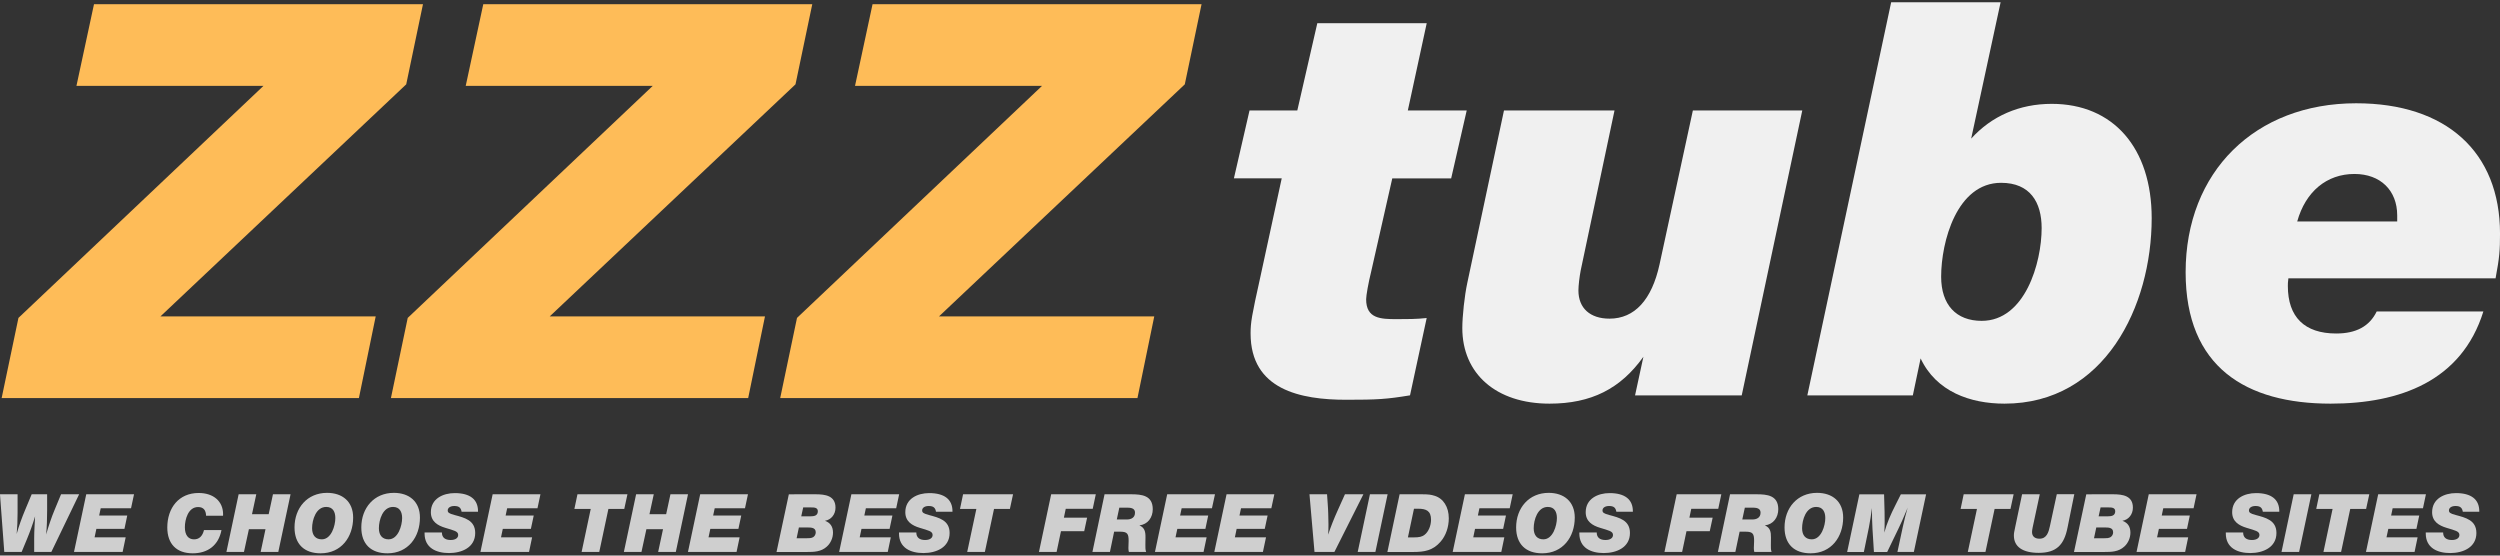 <?xml version='1.0' encoding='utf-8'?><!-- Generator: Adobe Illustrator 16.0.0, SVG Export Plug-In . SVG Version: 6.00 Build 0) --><!DOCTYPE svg PUBLIC '-//W3C//DTD SVG 1.1//EN' 'http://www.w3.org/Graphics/SVG/1.1/DTD/svg11.dtd'><svg version='1.1' id='Layer_1' xmlns='http://www.w3.org/2000/svg' xmlns:xlink='http://www.w3.org/1999/xlink' x='0px' y='0px' width='135px' height='30px' viewBox='2.625 0.75 135 30' enable-background='new 2.625 0.75 135 30' xml:space='preserve'><rect x="2.625" y="0.75" width="135" height="30" fill="#333333" stroke="none"/><linearGradient id='SVGID_1_' gradientUnits='SpaceOnUse' x1='70.09' y1='-135.745' x2='70.09' y2='-114.476' gradientTransform='matrix(1 0 0 -1 -56 -113.5)'><stop offset='0' style='stop-color:#D18A25'/><stop offset='1' style='stop-color:#FEBC58'/></linearGradient><path fill='url(#SVGID_1_)' d='M24.561,5.304L11.289,17.835h11.624l-0.907,4.41H2.714l0.907-4.328l13.231-12.53H6.753l0.948-4.411 h17.765L24.561,5.304z'/><linearGradient id='SVGID_2_' gradientUnits='SpaceOnUse' x1='91.111' y1='-135.745' x2='91.111' y2='-114.476' gradientTransform='matrix(1 0 0 -1 -56 -113.5)'><stop offset='0' style='stop-color:#D18A25'/><stop offset='1' style='stop-color:#FEBC58'/></linearGradient><path fill='url(#SVGID_2_)' d='M45.582,5.304L32.31,17.835h11.624l-0.907,4.41H23.735l0.907-4.328l13.231-12.53H27.774l0.948-4.411 h17.766L45.582,5.304z'/><linearGradient id='SVGID_3_' gradientUnits='SpaceOnUse' x1='112.133' y1='-135.745' x2='112.133' y2='-114.476' gradientTransform='matrix(1 0 0 -1 -56 -113.5)'><stop offset='0' style='stop-color:#D18A25'/><stop offset='1' style='stop-color:#FEBC58'/></linearGradient><path fill='url(#SVGID_3_)' d='M66.604,5.304L53.331,17.835h11.624l-0.907,4.41H44.756l0.907-4.328l13.232-12.53H48.796l0.947-4.411 h17.766L66.604,5.304z'/><linearGradient id='SVGID_4_' gradientUnits='SpaceOnUse' x1='131.544' y1='-135.837' x2='131.544' y2='-115.503' gradientTransform='matrix(1 0 0 -1 -56 -113.5)'><stop offset='4.340278e-04' style='stop-color:#C6C5C5'/><stop offset='0.65' style='stop-color:#E1E1E1'/><stop offset='1' style='stop-color:#F0F0F0'/></linearGradient><path fill='url(#SVGID_4_)' d='M80.988,10.382h-3.18l-1.141,5.039c-0.148,0.597-0.27,1.282-0.27,1.491 c0,1.044,0.779,1.072,1.65,1.072c0.537,0,1.078,0,1.619-0.061l-0.9,4.175c-1.26,0.209-1.77,0.239-3.447,0.239 c-2.461,0-5.162-0.537-5.162-3.579c0-0.595,0.061-0.954,0.511-2.981l1.17-5.396h-2.582L70.1,6.714h2.58l1.08-4.711h5.908 l-1.02,4.711h3.18L80.988,10.382z'/><linearGradient id='SVGID_5_' gradientUnits='SpaceOnUse' x1='146.769' y1='-136.046' x2='146.769' y2='-120.215' gradientTransform='matrix(1 0 0 -1 -56 -113.5)'><stop offset='4.340278e-04' style='stop-color:#C6C5C5'/><stop offset='0.65' style='stop-color:#E1E1E1'/><stop offset='1' style='stop-color:#F0F0F0'/></linearGradient><path fill='url(#SVGID_5_)' d='M96.678,22.1h-5.76l0.451-2.086c-1.23,1.729-2.82,2.533-5.07,2.533c-2.879,0-4.709-1.609-4.709-4.083 c0-0.627,0.121-1.761,0.271-2.446l1.979-9.303h5.969l-1.828,8.647c-0.062,0.329-0.121,0.805-0.121,1.074 c0,0.954,0.631,1.521,1.68,1.521c1.352,0,2.281-1.015,2.699-2.923l1.801-8.318h5.908L96.678,22.1z'/><linearGradient id='SVGID_6_' gradientUnits='SpaceOnUse' x1='165.519' y1='-136.046' x2='165.519' y2='-114.371' gradientTransform='matrix(1 0 0 -1 -56 -113.5)'><stop offset='4.340278e-04' style='stop-color:#C6C5C5'/><stop offset='0.65' style='stop-color:#E1E1E1'/><stop offset='1' style='stop-color:#F0F0F0'/></linearGradient><path fill='url(#SVGID_6_)' d='M109.068,8.235c1.107-1.221,2.607-1.877,4.35-1.877c3.328,0,5.398,2.385,5.398,6.171 c0,4.771-2.551,10.018-7.949,10.018c-1.859,0-3.689-0.654-4.529-2.443l-0.42,1.996h-5.697l4.527-21.229h5.91L109.068,8.235z M107.447,15.691c0,1.52,0.811,2.385,2.189,2.385c2.34,0,3.238-3.13,3.238-5.009c0-1.402-0.629-2.445-2.188-2.445 C108.289,10.621,107.447,13.812,107.447,15.691z'/><linearGradient id='SVGID_7_' gradientUnits='SpaceOnUse' x1='185.138' y1='-136.046' x2='185.138' y2='-119.827' gradientTransform='matrix(1 0 0 -1 -56 -113.5)'><stop offset='4.340278e-04' style='stop-color:#C6C5C5'/><stop offset='0.65' style='stop-color:#E1E1E1'/><stop offset='1' style='stop-color:#F0F0F0'/></linearGradient><path fill='url(#SVGID_7_)' d='M128.477,22.547c-4.559,0-7.828-1.966-7.828-7.096c0-5.427,3.748-9.124,9.209-9.124 c4.857,0,7.768,2.624,7.768,7.037c0,0.923-0.029,1.282-0.24,2.416h-11.188c-0.029,0.209-0.029,0.298-0.029,0.416 c0,1.67,0.898,2.563,2.609,2.563c1.08,0,1.799-0.388,2.189-1.19h5.76C135.557,21.324,132.227,22.547,128.477,22.547z M132.074,12.708V12.38c0-1.341-0.898-2.236-2.309-2.236c-1.5,0-2.641,0.955-3.09,2.564H132.074z'/><path fill='#CFCFCF' d='M5.397,30.556H4.471v-0.739c0-0.395,0.031-0.787,0.048-1.182c-0.127,0.426-0.276,0.836-0.446,1.247 l-0.28,0.674H2.856l-0.232-3.114h0.95v1.016c0,0.381-0.014,0.752-0.049,1.128c0.114-0.42,0.285-0.892,0.455-1.294l0.355-0.85H5.17 v0.885c0,0.43-0.013,0.855-0.053,1.285c0.131-0.455,0.28-0.909,0.464-1.348l0.341-0.822h0.976L5.397,30.556z'/><path fill='#CFCFCF' d='M9.701,28.197H8.063l-0.083,0.39h1.517l-0.152,0.722H7.829l-0.096,0.456h1.679l-0.166,0.791H6.621 l0.661-3.114h2.58L9.701,28.197z'/><path fill='#CFCFCF' d='M13.032,30.629c-0.875,0-1.373-0.507-1.373-1.395c0-1.056,0.621-1.863,1.692-1.863 c0.805,0,1.321,0.451,1.321,1.15c0,0.018,0,0.043-0.004,0.078h-0.915c-0.009-0.283-0.126-0.469-0.432-0.469 c-0.53,0-0.713,0.66-0.713,1.09c0,0.42,0.18,0.655,0.495,0.655c0.275,0,0.458-0.171,0.537-0.502h0.945 C14.426,30.204,13.839,30.629,13.032,30.629z'/><path fill='#CFCFCF' d='M17.653,30.556H16.7l0.262-1.229h-0.896l-0.267,1.229h-0.948l0.66-3.114h0.953l-0.231,1.076h0.901 l0.231-1.076h0.95L17.653,30.556z'/><path fill='#CFCFCF' d='M19.937,30.629c-0.878,0-1.408-0.493-1.408-1.398c0-1.045,0.682-1.867,1.758-1.867 c0.831,0,1.408,0.473,1.408,1.334C21.694,29.747,21.057,30.629,19.937,30.629z M19.478,29.275c0,0.385,0.192,0.599,0.525,0.599 c0.517,0,0.73-0.743,0.73-1.15c0-0.323-0.126-0.6-0.49-0.6C19.688,28.123,19.478,28.822,19.478,29.275z'/><path fill='#CFCFCF' d='M23.545,30.629c-0.88,0-1.409-0.493-1.409-1.398c0-1.045,0.683-1.867,1.758-1.867 c0.831,0,1.408,0.473,1.408,1.334C25.304,29.747,24.666,30.629,23.545,30.629z M23.085,29.275c0,0.385,0.192,0.599,0.524,0.599 c0.516,0,0.731-0.743,0.731-1.15c0-0.323-0.127-0.6-0.49-0.6C23.295,28.123,23.085,28.822,23.085,29.275z'/><path fill='#CFCFCF' d='M27.551,28.386c-0.035-0.224-0.149-0.312-0.394-0.312c-0.215,0-0.355,0.098-0.355,0.238 c0,0.116,0.07,0.17,0.364,0.248c0.538,0.145,1.12,0.279,1.12,0.971c0,0.783-0.726,1.084-1.413,1.084c-0.7,0-1.321-0.283-1.321-1.055 v-0.056h0.936c0,0.267,0.166,0.406,0.472,0.406c0.25,0,0.407-0.104,0.407-0.271c0-0.206-0.232-0.243-0.691-0.385 c-0.425-0.127-0.784-0.347-0.784-0.845c0-0.729,0.656-1.032,1.291-1.032c0.823,0,1.255,0.341,1.255,0.979v0.026h-0.887V28.386z'/><path fill='#CFCFCF' d='M31.649,28.197h-1.637l-0.083,0.39h1.518l-0.154,0.722h-1.517l-0.096,0.456h1.679l-0.166,0.791h-2.625 l0.66-3.114h2.581L31.649,28.197z'/><path fill='#CFCFCF' d='M36.336,28.232h-0.857l-0.494,2.323h-0.953l0.493-2.323h-0.883l0.166-0.791h2.699L36.336,28.232z'/><path fill='#CFCFCF' d='M39.119,30.556h-0.954l0.263-1.229H37.53l-0.266,1.229h-0.95l0.661-3.114h0.953l-0.232,1.076h0.901 l0.232-1.076h0.948L39.119,30.556z'/><path fill='#CFCFCF' d='M42.854,28.197h-1.635l-0.084,0.39h1.518l-0.154,0.722h-1.517l-0.096,0.456h1.679l-0.166,0.791h-2.624 l0.66-3.114h2.58L42.854,28.197z'/><path fill='#CFCFCF' d='M46.666,27.441c0.512,0,1.076,0.07,1.076,0.722c0,0.362-0.228,0.651-0.569,0.71 c0.285,0.101,0.434,0.314,0.434,0.638c0,0.285-0.123,0.563-0.329,0.752c-0.311,0.285-0.691,0.294-1.094,0.294h-1.627l0.665-3.115 H46.666L46.666,27.441z M45.642,29.816h0.534c0.119,0,0.271,0,0.368-0.064c0.083-0.059,0.131-0.154,0.131-0.259 c0-0.275-0.289-0.259-0.49-0.259h-0.42L45.642,29.816z M45.892,28.631h0.499c0.192,0,0.397-0.029,0.397-0.275 c0-0.211-0.223-0.205-0.371-0.205h-0.42L45.892,28.631z'/><path fill='#CFCFCF' d='M51.019,28.197h-1.637l-0.083,0.39h1.517l-0.153,0.722h-1.518l-0.096,0.456h1.679l-0.165,0.791h-2.625 l0.661-3.114h2.58L51.019,28.197z'/><path fill='#CFCFCF' d='M53.169,28.386c-0.035-0.224-0.149-0.312-0.394-0.312c-0.215,0-0.354,0.098-0.354,0.238 c0,0.116,0.07,0.17,0.363,0.248c0.539,0.145,1.12,0.279,1.12,0.971c0,0.783-0.726,1.084-1.413,1.084c-0.7,0-1.32-0.283-1.32-1.055 v-0.056h0.935c0,0.267,0.167,0.406,0.473,0.406c0.25,0,0.407-0.104,0.407-0.271c0-0.206-0.232-0.243-0.691-0.385 c-0.423-0.127-0.783-0.347-0.783-0.845c0-0.729,0.657-1.032,1.291-1.032c0.822,0,1.256,0.341,1.256,0.979v0.026h-0.89V28.386z'/><path fill='#CFCFCF' d='M57.159,28.232h-0.857l-0.494,2.323h-0.954l0.495-2.323h-0.884l0.166-0.791h2.699L57.159,28.232z'/><path fill='#CFCFCF' d='M61.632,28.227h-1.457l-0.1,0.476h1.254l-0.157,0.733h-1.255l-0.236,1.12h-0.953l0.66-3.114h2.41 L61.632,28.227z'/><path fill='#CFCFCF' d='M63.702,27.441c0.574,0,1.172,0.058,1.172,0.806c0,0.446-0.262,0.817-0.721,0.875 c0.288,0.122,0.333,0.354,0.328,0.651c-0.005,0.385-0.005,0.306-0.005,0.412c0,0.121-0.004,0.252,0.04,0.37h-0.932 c-0.016-0.065-0.025-0.122-0.025-0.211c0-0.126,0.012-0.254,0.012-0.381c0-0.371-0.052-0.502-0.45-0.502h-0.333l-0.227,1.094h-0.945 l0.655-3.114H63.702z M62.932,28.802h0.546c0.232,0,0.437-0.101,0.437-0.366c0-0.188-0.126-0.272-0.406-0.272h-0.441L62.932,28.802z '/><path fill='#CFCFCF' d='M68.07,28.197h-1.636l-0.083,0.39h1.517l-0.152,0.722H66.2l-0.097,0.456h1.68l-0.166,0.791h-2.624 l0.66-3.114h2.581L68.07,28.197z'/><path fill='#CFCFCF' d='M71.277,28.197h-1.637l-0.083,0.39h1.519l-0.154,0.722h-1.518l-0.095,0.456h1.681l-0.168,0.791h-2.624 l0.661-3.114h2.58L71.277,28.197z'/><path fill='#CFCFCF' d='M74.682,30.556h-1.074l-0.271-3.114h0.949l0.035,0.508c0.012,0.179,0.025,0.358,0.029,0.543 c0.014,0.376,0.021,0.8-0.004,1.128c0.137-0.421,0.318-0.874,0.508-1.294l0.398-0.885h0.996L74.682,30.556z'/><path fill='#CFCFCF' d='M76.896,30.556h-0.955l0.66-3.114h0.955L76.896,30.556z'/><path fill='#CFCFCF' d='M79.396,27.441c0.367,0,0.506,0.021,0.693,0.08c0.475,0.14,0.771,0.605,0.771,1.215 c0,0.477-0.158,0.937-0.439,1.26c-0.42,0.486-0.877,0.561-1.486,0.561h-1.391l0.66-3.115C78.604,27.441,79.396,27.441,79.396,27.441 z M78.652,29.77h0.301c0.316,0,0.461-0.035,0.6-0.142c0.207-0.157,0.348-0.489,0.348-0.813c0-0.479-0.26-0.594-0.697-0.594H78.98 L78.652,29.77z'/><path fill='#CFCFCF' d='M84.15,28.197h-1.637l-0.082,0.39h1.516l-0.152,0.722h-1.518l-0.096,0.456h1.678l-0.164,0.791H81.07 l0.66-3.114h2.58L84.15,28.197z'/><path fill='#CFCFCF' d='M85.902,30.629c-0.877,0-1.406-0.493-1.406-1.398c0-1.045,0.684-1.867,1.758-1.867 c0.83,0,1.408,0.473,1.408,1.334C87.662,29.747,87.023,30.629,85.902,30.629z M85.445,29.275c0,0.385,0.191,0.599,0.523,0.599 c0.516,0,0.73-0.743,0.73-1.15c0-0.323-0.127-0.6-0.49-0.6C85.654,28.123,85.445,28.822,85.445,29.275z'/><path fill='#CFCFCF' d='M89.908,28.386c-0.035-0.224-0.146-0.312-0.393-0.312c-0.215,0-0.355,0.098-0.355,0.238 c0,0.116,0.07,0.17,0.363,0.248c0.539,0.145,1.119,0.279,1.119,0.971c0,0.783-0.727,1.084-1.412,1.084 c-0.699,0-1.32-0.283-1.32-1.055v-0.056h0.938c0,0.267,0.166,0.406,0.471,0.406c0.252,0,0.408-0.104,0.408-0.271 c0-0.206-0.232-0.243-0.691-0.385c-0.424-0.127-0.783-0.347-0.783-0.845c0-0.729,0.658-1.032,1.291-1.032 c0.822,0,1.256,0.341,1.256,0.979v0.026h-0.891V28.386z'/><path fill='#CFCFCF' d='M95.41,28.227h-1.457l-0.1,0.476h1.256l-0.158,0.733h-1.256l-0.236,1.12h-0.953l0.66-3.114h2.41 L95.41,28.227z'/><path fill='#CFCFCF' d='M97.48,27.441c0.57,0,1.172,0.058,1.172,0.806c0,0.446-0.264,0.817-0.723,0.875 c0.289,0.122,0.332,0.354,0.328,0.651c-0.004,0.385-0.004,0.306-0.004,0.412c0,0.121-0.006,0.252,0.037,0.37h-0.932 c-0.018-0.065-0.025-0.122-0.025-0.211c0-0.126,0.014-0.254,0.014-0.381c0-0.371-0.053-0.502-0.451-0.502h-0.332l-0.229,1.094 h-0.943l0.656-3.114H97.48z M96.709,28.802h0.547c0.232,0,0.439-0.101,0.439-0.366c0-0.188-0.127-0.272-0.408-0.272h-0.441 L96.709,28.802z'/><path fill='#CFCFCF' d='M100.396,30.629c-0.879,0-1.406-0.493-1.406-1.398c0-1.045,0.682-1.867,1.756-1.867 c0.832,0,1.41,0.473,1.41,1.334C102.154,29.747,101.516,30.629,100.396,30.629z M99.938,29.275c0,0.385,0.191,0.599,0.523,0.599 c0.518,0,0.73-0.743,0.73-1.15c0-0.323-0.127-0.6-0.49-0.6C100.146,28.123,99.938,28.822,99.938,29.275z'/><path fill='#CFCFCF' d='M105.973,30.556h-0.887l0.291-1.356c0.076-0.35,0.162-0.694,0.26-1.036l-0.066,0.163 c-0.135,0.337-0.322,0.752-0.432,0.974l-0.607,1.257h-0.715l-0.078-1.252c-0.021-0.376-0.029-0.747-0.029-1.124 c-0.045,0.351-0.098,0.709-0.166,1.056l-0.271,1.32h-0.902l0.66-3.115h1.334l0.027,0.963c0.004,0.166,0.004,0.338,0.004,0.504 c0,0.229-0.004,0.332-0.018,0.6c0.137-0.511,0.357-1.007,0.596-1.475l0.297-0.592h1.363L105.973,30.556z'/><path fill='#CFCFCF' d='M111.191,28.232h-0.857l-0.494,2.323h-0.953l0.494-2.323h-0.883l0.166-0.791h2.697L111.191,28.232z'/><path fill='#CFCFCF' d='M114.268,29.257c-0.184,0.905-0.584,1.347-1.553,1.347c-0.865,0-1.34-0.328-1.34-0.932 c0-0.135,0.012-0.17,0.072-0.468l0.371-1.765h0.955l-0.387,1.804c-0.018,0.083-0.031,0.179-0.031,0.235 c0,0.231,0.145,0.362,0.402,0.362c0.398,0,0.494-0.362,0.564-0.683l0.371-1.719h0.945L114.268,29.257z'/><path fill='#CFCFCF' d='M116.727,27.441c0.512,0,1.074,0.07,1.074,0.722c0,0.362-0.227,0.651-0.566,0.71 c0.283,0.101,0.432,0.314,0.432,0.638c0,0.285-0.121,0.563-0.328,0.752c-0.311,0.285-0.689,0.294-1.094,0.294h-1.625l0.664-3.115 H116.727L116.727,27.441z M115.701,29.816h0.533c0.119,0,0.271,0,0.367-0.064c0.084-0.059,0.133-0.154,0.133-0.259 c0-0.275-0.289-0.259-0.49-0.259h-0.42L115.701,29.816z M115.951,28.631h0.498c0.191,0,0.398-0.029,0.398-0.275 c0-0.211-0.225-0.205-0.371-0.205h-0.42L115.951,28.631z'/><path fill='#CFCFCF' d='M121.078,28.197h-1.637l-0.082,0.39h1.516l-0.152,0.722h-1.518l-0.098,0.456h1.68l-0.164,0.791h-2.625 l0.66-3.114h2.58L121.078,28.197z'/><path fill='#CFCFCF' d='M124.818,28.386c-0.035-0.224-0.148-0.312-0.395-0.312c-0.215,0-0.354,0.098-0.354,0.238 c0,0.116,0.07,0.17,0.363,0.248c0.539,0.145,1.121,0.279,1.121,0.971c0,0.783-0.729,1.084-1.414,1.084 c-0.699,0-1.32-0.283-1.32-1.055v-0.056h0.936c0,0.267,0.168,0.406,0.473,0.406c0.25,0,0.408-0.104,0.408-0.271 c0-0.206-0.232-0.243-0.691-0.385c-0.424-0.127-0.783-0.347-0.783-0.845c0-0.729,0.656-1.032,1.291-1.032 c0.822,0,1.254,0.341,1.254,0.979v0.026h-0.889V28.386z'/><path fill='#CFCFCF' d='M126.777,30.556h-0.951l0.658-3.114h0.955L126.777,30.556z'/><path fill='#CFCFCF' d='M130.395,28.232h-0.857l-0.494,2.323h-0.953l0.494-2.323h-0.883l0.166-0.791h2.699L130.395,28.232z'/><path fill='#CFCFCF' d='M133.465,28.197h-1.637l-0.082,0.39h1.518l-0.152,0.722h-1.518l-0.098,0.456h1.68l-0.164,0.791h-2.625 l0.66-3.114h2.578L133.465,28.197z'/><path fill='#CFCFCF' d='M135.617,28.386c-0.035-0.224-0.15-0.312-0.395-0.312c-0.215,0-0.354,0.098-0.354,0.238 c0,0.116,0.068,0.17,0.363,0.248c0.537,0.145,1.119,0.279,1.119,0.971c0,0.783-0.727,1.084-1.414,1.084 c-0.699,0-1.32-0.283-1.32-1.055v-0.056h0.938c0,0.267,0.166,0.406,0.473,0.406c0.25,0,0.406-0.104,0.406-0.271 c0-0.206-0.232-0.243-0.691-0.385c-0.424-0.127-0.783-0.347-0.783-0.845c0-0.729,0.658-1.032,1.291-1.032 c0.822,0,1.256,0.341,1.256,0.979v0.026h-0.889V28.386z'/></svg>
